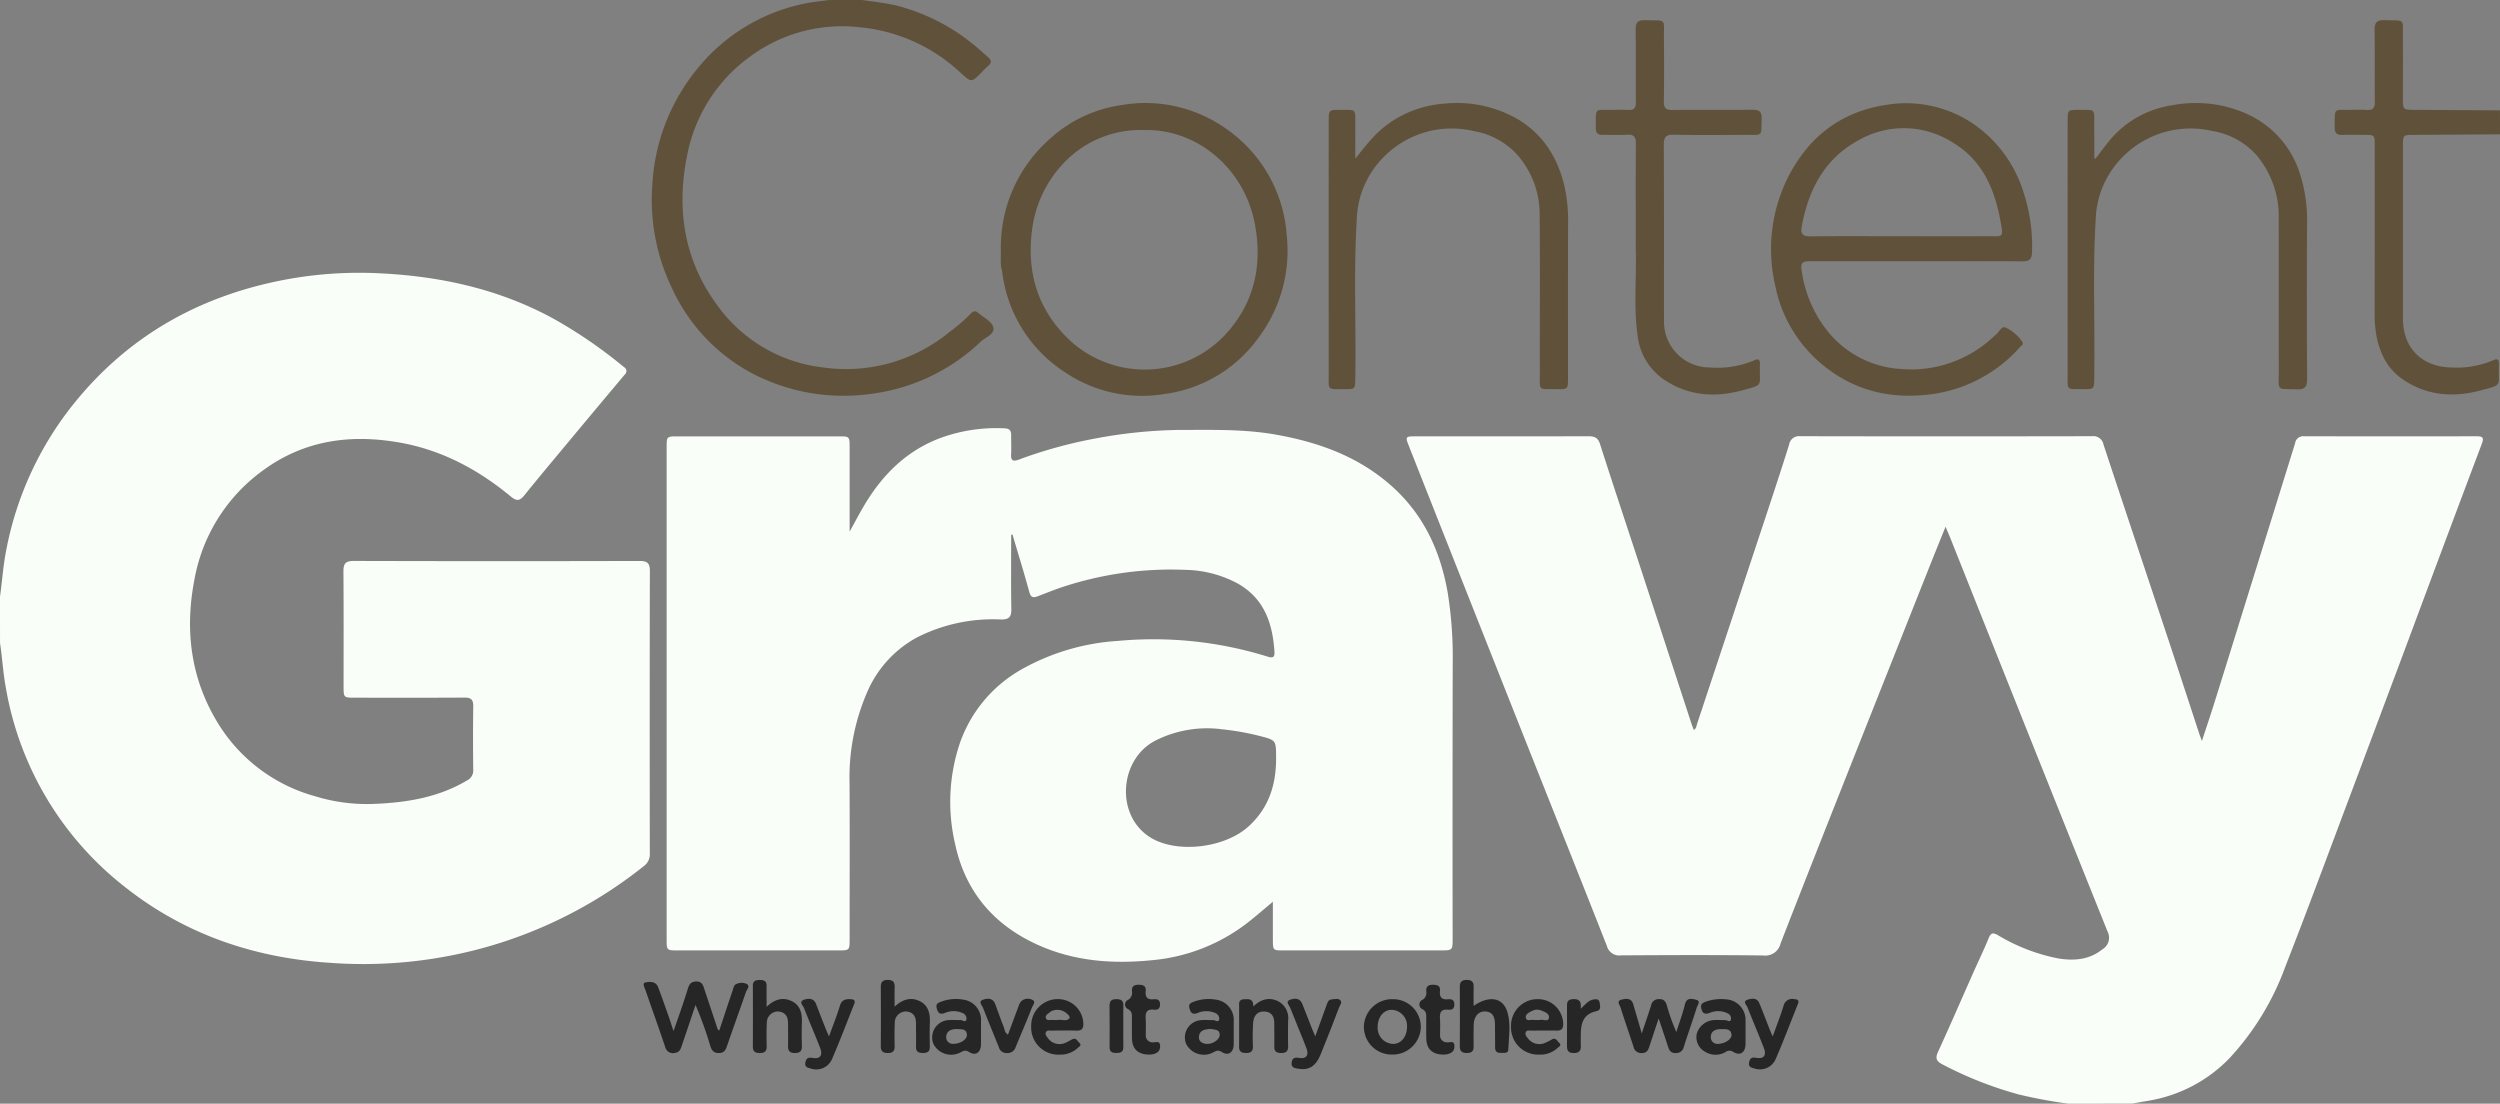 <svg xmlns="http://www.w3.org/2000/svg" width="466.501" height="205.941" viewBox="0 0 466.501 205.941">
  <rect x="0" y="0" width="466.501" height="205.941" fill="#808080" stroke="none"/>
  <g id="content" transform="translate(0)">
    <path id="Path_1639" data-name="Path 1639" d="M-498.9,624.145a91.03,91.03,0,0,1-9.188-1.708,70.575,70.575,0,0,1-14.242-5.607c-1.05-.535-1.432-1.076-.864-2.308,2.239-4.868,4.363-9.789,6.539-14.686.967-2.177,2.008-4.323,2.913-6.525.4-.984.733-1.16,1.726-.613a34.74,34.74,0,0,0,11.342,4.364c2.931.456,5.745.241,8.186-1.727a2.505,2.505,0,0,0,.94-3.321q-14.668-36.546-29.223-73.139c-.272-.681-.567-1.352-1-2.383-1.1,2.729-2.081,5.141-3.043,7.562q-7.336,18.473-14.661,36.95c-4.382,11.075-8.771,22.147-13.081,33.25a2.913,2.913,0,0,1-3.214,2.241c-8.852-.106-17.706-.075-26.559-.02a2.384,2.384,0,0,1-2.638-1.76c-5.449-13.856-10.981-27.679-16.467-41.519q-10.232-25.813-20.429-51.639c-.758-1.917-.744-1.929,1.351-1.93,10.693,0,21.387.011,32.08-.018,1.124,0,1.792.225,2.181,1.444,2.437,7.613,4.969,15.195,7.457,22.792q4.821,14.72,9.625,29.445c.121.368.274.724.427,1.127.489-.31.487-.778.618-1.174q6.515-19.653,13.024-39.309c1.4-4.242,2.8-8.485,4.136-12.749a1.863,1.863,0,0,1,2.075-1.585q27.231.058,54.461,0a1.921,1.921,0,0,1,2.13,1.557c3.958,11.976,7.964,23.936,11.939,35.906,2,6.031,3.967,12.075,5.951,18.111.107.326.237.645.477,1.294.833-2.548,1.6-4.805,2.31-7.078q2.761-8.807,5.487-17.625,4.8-15.424,9.589-30.85a1.525,1.525,0,0,1,1.662-1.307q16.115.038,32.229.006c1.081,0,1.392.238.96,1.385q-6.879,18.248-13.672,36.529-5.527,14.78-11.07,29.555c-3.966,10.543-7.861,21.114-11.973,31.6a50.382,50.382,0,0,1-10.333,16.932,27.109,27.109,0,0,1-15.156,7.983q-1.533.269-3.064.542Z" transform="translate(884.811 -418.204)" fill="#f9fef9"/>
    <path id="Path_1640" data-name="Path 1640" d="M-1044.433,510.991c.392-2.79.577-5.6,1.109-8.378a62.087,62.087,0,0,1,13.116-28.179c10.164-12.372,23.32-19.615,38.939-22.58a75.425,75.425,0,0,1,18.08-1.173c11.268.594,22.089,3,32.09,8.479a87.665,87.665,0,0,1,13.1,9.006.833.833,0,0,1,.156,1.379q-5.358,6.372-10.681,12.773c-2.663,3.2-5.341,6.386-7.952,9.628-.817,1.015-1.364,1.425-2.6.4-6.092-5.048-12.9-8.708-20.779-10.1-9.116-1.609-17.7-.471-25.362,5.092a32.107,32.107,0,0,0-12.948,20.539c-1.813,9.414-.681,18.494,4.454,26.818a30.78,30.78,0,0,0,18.021,13.53,32.763,32.763,0,0,0,10.566,1.463c6.234-.212,12.346-1.117,17.858-4.407a2.046,2.046,0,0,0,1.134-2.029c-.034-3.929-.051-7.858.007-11.787.018-1.233-.4-1.639-1.632-1.631-6.814.044-13.627.022-20.442.019-2.115,0-2.121-.007-2.122-2.172,0-7.112.03-14.225-.026-21.336-.012-1.43.318-2.014,1.9-2.01q26.708.076,53.416.006c1.445,0,1.866.471,1.863,1.887q-.058,26.334-.009,52.67a2.714,2.714,0,0,1-1.125,2.388,83.61,83.61,0,0,1-28.608,14.877,84.515,84.515,0,0,1-29.9,3.165c-14.137-.9-27.152-5.307-38.354-14.19a59.977,59.977,0,0,1-22.146-36.964c-.537-2.827-.694-5.691-1.118-8.526Z" transform="translate(1044.433 -399.663)" fill="#f9fef9"/>
    <path id="Path_1641" data-name="Path 1641" d="M-809.607,368.707c2.246.328,4.507.562,6.717,1.113a37.4,37.4,0,0,1,14.28,7.374c.851.678,1.63,1.446,2.465,2.145.668.559.794,1.069.048,1.677a17.712,17.712,0,0,0-1.272,1.258c-1.834,1.834-1.851,1.852-3.8.075A31.824,31.824,0,0,0-810,373.8a28.878,28.878,0,0,0-20.476,5.439A29.635,29.635,0,0,0-842.3,397.906c-2.007,10.07-.446,19.555,5.762,27.9a28.259,28.259,0,0,0,19.743,11.48,30.361,30.361,0,0,0,23.371-6.537,33.331,33.331,0,0,0,4.053-3.482c.551-.592.942-.627,1.59-.061.969.849,2.468,1.53,2.672,2.675.216,1.218-1.486,1.772-2.348,2.56a36.282,36.282,0,0,1-21.149,9.842,36.723,36.723,0,0,1-21.317-3.8,34.037,34.037,0,0,1-15.16-15.995,37.881,37.881,0,0,1-3.663-19.505,37.335,37.335,0,0,1,8.423-21.494,34.571,34.571,0,0,1,19.917-12.1c1.491-.321,3.022-.455,4.535-.675Z" transform="translate(970.48 -368.707)" fill="#60523a"/>
    <path id="Path_1642" data-name="Path 1642" d="M-313.015,396.061q-7.977.048-15.956.093c-2.153.011-2.156,0-2.156,2.081q0,16.113,0,32.224c0,5.476,3.553,9,9.015,9.1a17.4,17.4,0,0,0,7.835-1.351c.831-.387,1.087-.065,1.053.733,0,.05,0,.1,0,.149-.116,4.069.818,3.627-3.382,4.748-5.125,1.367-10.123,1.013-14.648-2.128-2.821-1.958-4.174-4.809-4.824-8.072a23.988,23.988,0,0,1-.321-4.739q.02-15.367.006-30.733c0-2.009,0-2.01-2.073-2.012-1.293,0-2.588-.043-3.879.011-1.047.044-1.541-.282-1.523-1.427.06-3.821-.3-3.185,3.12-3.247.945-.017,1.894-.063,2.833.012,1.176.094,1.557-.364,1.543-1.536-.053-4.425.036-8.853-.052-13.277-.03-1.5.417-2,1.936-1.945,3.877.141,3.319-.437,3.35,3.326.031,3.729.006,7.459.007,11.188,0,2.227,0,2.219,2.305,2.231q7.9.039,15.806.093Z" transform="translate(779.516 -370.989)" fill="#60523a"/>
    <path id="Path_1643" data-name="Path 1643" d="M-780.1,517.05c0,4.625-.052,9.25.03,13.873.026,1.494-.425,1.991-1.945,1.965a31.276,31.276,0,0,0-15.68,3.359,21,21,0,0,0-9.251,10.15,39.949,39.949,0,0,0-3.311,17.1c.047,9.65.014,19.3.012,28.951,0,2.183-.006,2.19-2.1,2.191q-15,0-30,0c-2.034,0-2.042-.01-2.042-2.1q0-45.888,0-91.776c0-2.035.01-2.043,2.1-2.043q15,0,30,0c2.036,0,2.043.01,2.044,2.1,0,5.071,0,10.143,0,15.673,1.042-1.88,1.841-3.414,2.723-4.9,3.418-5.756,7.959-10.266,14.354-12.622a30.51,30.51,0,0,1,11.853-1.75c.905.035,1.229.443,1.214,1.295-.021,1.193.052,2.39-.012,3.58s.39,1.332,1.413.969a85.96,85.96,0,0,1,14.043-3.9A91.234,91.234,0,0,1-749,497.521c6.153.006,12.313-.205,18.417.895,7.685,1.384,14.829,3.9,20.9,9.068,6.423,5.462,9.7,12.52,11.082,20.65a76.454,76.454,0,0,1,.892,13.045q-.05,25.593-.014,51.185c0,2.272,0,2.275-2.319,2.275q-14.624,0-29.249,0c-1.963,0-1.971-.015-1.976-2.019-.006-2.272,0-4.543,0-7.059-1.721,1.431-3.19,2.729-4.737,3.925a34,34,0,0,1-17.77,6.977c-7.379.744-14.564.219-21.417-2.889-8.25-3.742-13.517-10.012-15.382-18.852a34.382,34.382,0,0,1,.917-18.809,25.389,25.389,0,0,1,11.541-13.739,41.96,41.96,0,0,1,17.967-5.289,71.679,71.679,0,0,1,27.925,2.943c.861.273,1.319.182,1.254-.876-.326-5.311-1.89-9.962-6.845-12.77a21.337,21.337,0,0,0-9.7-2.55,64.513,64.513,0,0,0-22.736,3.111c-1.652.53-3.263,1.19-4.886,1.81-.846.323-1.3.246-1.583-.8-.974-3.588-2.079-7.14-3.134-10.705Zm49.432,41.614c0-3.271-.009-3.256-3.133-4.058a48.936,48.936,0,0,0-7-1.235,21.386,21.386,0,0,0-12.38,2.114c-6.689,3.423-7.543,13.808-1.093,17.98,4.911,3.176,14.07,2.15,18.607-2.084C-731.939,567.9-730.635,563.57-730.664,558.665Z" transform="translate(968.785 -417.293)" fill="#f9fef9"/>
    <path id="Path_1644" data-name="Path 1644" d="M-485.892,429.176q-9.844,0-19.688,0c-1.67,0-1.941.315-1.654,1.918A23.055,23.055,0,0,0-502,442.739a18.976,18.976,0,0,0,13.24,6.546,22.435,22.435,0,0,0,16.2-5.052c.5-.4.95-.871,1.454-1.268.639-.5,1.15-1.756,1.882-1.425a7.9,7.9,0,0,1,3.129,2.677c.319.456-.174.714-.422.981a26.787,26.787,0,0,1-15.98,8.715c-7.437,1.1-14.311-.259-20.32-4.976a25.475,25.475,0,0,1-9.385-15.248,29.912,29.912,0,0,1,2.3-19.992c3.785-7.556,9.764-12.348,18.263-13.671a22.4,22.4,0,0,1,16.561,3.621,24.111,24.111,0,0,1,9.246,12.777,31.812,31.812,0,0,1,1.555,10.978c-.031,1.335-.391,1.814-1.779,1.8C-472.667,429.142-479.28,429.176-485.892,429.176Zm-2.665-4.665c5.271,0,10.542.019,15.813-.007,3.122-.015,3.185.462,2.555-2.948-1.088-5.888-3.355-11.158-8.72-14.423a16.966,16.966,0,0,0-17.822-.483c-6.276,3.42-9.3,9.244-10.527,16.1-.217,1.211.125,1.8,1.546,1.785C-499.995,424.47-494.276,424.511-488.557,424.511Z" transform="translate(843.455 -380.432)" fill="#60523a"/>
    <path id="Path_1645" data-name="Path 1645" d="M-744.114,427.126a26.956,26.956,0,0,1,9.292-20.919,24.832,24.832,0,0,1,13-6.135,26.012,26.012,0,0,1,19.665,4.321A26.349,26.349,0,0,1-690.781,424.2a26.983,26.983,0,0,1-5.2,19.162,25.714,25.714,0,0,1-17.709,10.6,25.641,25.641,0,0,1-18.557-4.14,25.967,25.967,0,0,1-11.6-18.551c-.072-.488-.234-.969-.258-1.458C-744.145,428.917-744.114,428.021-744.114,427.126Zm26.724-22.432a19.673,19.673,0,0,0-15.165,6.343,22.056,22.056,0,0,0-5.758,12.468c-.945,7.662.988,14.345,6.485,19.863a20.614,20.614,0,0,0,29.881-.813c5.184-5.822,6.628-12.695,5.256-20.209C-698.575,412.024-707.357,404.441-717.391,404.694Z" transform="translate(930.873 -380.424)" fill="#60523a"/>
    <path id="Path_1646" data-name="Path 1646" d="M-640.777,410.034c1.915-2.375,3.63-4.694,6.077-6.438a20.217,20.217,0,0,1,10.177-3.8,22.851,22.851,0,0,1,14.042,2.85c4.862,2.915,7.54,7.318,8.779,12.7a29.559,29.559,0,0,1,.637,6.791c-.037,9.6-.014,19.2-.017,28.8,0,2.091-.007,2.113-2.016,2.1-3.727-.032-3.229.448-3.237-3.256-.022-9.749.063-19.5-.04-29.246a16.748,16.748,0,0,0-4.35-11.42,14.235,14.235,0,0,0-8-4.244,17.8,17.8,0,0,0-16.7,4.8A17.236,17.236,0,0,0-640.5,421.4c-.6,9.886-.105,19.776-.274,29.662-.034,1.97-.015,1.989-1.991,1.977-3.341-.018-2.969.341-2.971-2.929q-.017-23.5,0-47c0-2.181,0-2.192,2.231-2.182,3.013.014,2.711-.267,2.729,2.727C-640.767,405.779-640.777,407.907-640.777,410.034Z" transform="translate(893.672 -380.422)" fill="#60523a"/>
    <path id="Path_1647" data-name="Path 1647" d="M-418.86,410.088c.817-1.065,1.606-2.117,2.42-3.149a18.761,18.761,0,0,1,11.945-6.893,23.314,23.314,0,0,1,14.5,1.872,18.169,18.169,0,0,1,9.423,11.167,28.184,28.184,0,0,1,1.248,9.083q-.075,14.474.012,28.948c.009,1.507-.432,1.993-1.943,1.938-3.872-.139-3.331.438-3.342-3.333-.025-9.5,0-19-.014-28.5a17.707,17.707,0,0,0-4.109-11.823,14.062,14.062,0,0,0-8.314-4.554,17.793,17.793,0,0,0-16.687,4.837,17.279,17.279,0,0,0-5.043,11.742c-.586,9.836-.107,19.677-.272,29.514-.035,2.078-.012,2.095-2.034,2.084-3.311-.018-2.926.328-2.928-2.972q-.018-23.5,0-47c0-2.135.006-2.149,2.125-2.139,3.132.015,2.815-.3,2.836,2.77.014,2.039.011,4.078.023,6.117C-419.014,409.876-418.932,409.956-418.86,410.088Z" transform="translate(809.821 -380.405)" fill="#60523a"/>
    <path id="Path_1648" data-name="Path 1648" d="M-558.126,414.42c0-5.521-.034-11.042.026-16.562.013-1.276-.317-1.815-1.67-1.721-1.485.1-2.983-.008-4.474.029-.932.023-1.356-.309-1.348-1.29.029-4.042-.3-3.305,3.131-3.377.994-.021,1.992-.053,2.983.009,1.06.065,1.376-.391,1.368-1.4-.035-4.526.032-9.053-.042-13.578-.022-1.392.463-1.805,1.805-1.766,4.077.121,3.438-.494,3.476,3.49.037,3.879.047,7.76-.015,11.638-.019,1.223.358,1.645,1.608,1.63,4.973-.058,9.948.012,14.921-.046,1.287-.016,1.762.368,1.723,1.7-.1,3.4.275,2.971-2.939,2.986-4.476.022-8.954.073-13.428-.03-1.565-.036-1.9.5-1.893,1.964.057,10.892.023,21.784.034,32.677a8.543,8.543,0,0,0,8.569,8.789,17.454,17.454,0,0,0,8.284-1.34c.838-.4,1.081-.047,1.047.741,0,.05,0,.1,0,.149-.116,4.058.821,3.615-3.389,4.745-5.018,1.347-9.935,1.011-14.409-1.959a11.519,11.519,0,0,1-5.044-8.407c-.741-5.337-.165-10.718-.322-16.077C-558.15,416.41-558.125,415.415-558.126,414.42Z" transform="translate(863.362 -370.995)" fill="#60523a"/>
    <path id="Path_1649" data-name="Path 1649" d="M-841.609,667.6c-.92,2.728-1.732,5.144-2.552,7.557-.208.613-.4,1.249-1.189,1.366a1.488,1.488,0,0,1-1.926-1.089c-1.172-3.52-2.438-7.008-3.644-10.517-.174-.5-.7-1.364-.055-1.509.776-.172,1.948-.257,2.38.87.709,1.848,1.352,3.72,2.012,5.586.262.742.5,1.494.869,2.612.615-1.772,1.129-3.227,1.625-4.689q.549-1.617,1.058-3.247c.237-.762.555-1.295,1.518-1.321.993-.027,1.26.54,1.506,1.29.785,2.4,1.594,4.789,2.387,7.186.077.233.076.5.445.667.826-2.486,1.636-4.968,2.482-7.437.169-.492.215-1.147.864-1.293a2.172,2.172,0,0,1,1.872.107c.529.445-.084.994-.247,1.466-1.165,3.366-2.386,6.713-3.54,10.083-.27.789-.583,1.284-1.528,1.286s-1.291-.469-1.564-1.257A68.451,68.451,0,0,0-841.609,667.6Z" transform="translate(971.396 -480.076)" fill="#262626"/>
    <path id="Path_1650" data-name="Path 1650" d="M-551.261,672.092c-.684,2.054-1.233,3.677-1.762,5.306-.234.721-.569,1.185-1.461,1.148a1.428,1.428,0,0,1-1.47-1.17c-.789-2.449-1.654-4.873-2.418-7.33-.138-.444-.828-1.2.153-1.456.826-.212,1.845-.383,2.208.833.537,1.8,1.053,3.6,1.594,5.464.6-1.787,1.2-3.5,1.748-5.24a1.419,1.419,0,0,1,1.474-1.165c.895-.037,1.235.431,1.453,1.155a36.3,36.3,0,0,0,1.779,4.983c.54-1.7,1.172-3.386,1.592-5.119.333-1.372,1.3-1.1,2.085-.9.965.249.269,1.017.13,1.463-.763,2.456-1.631,4.88-2.417,7.33a1.428,1.428,0,0,1-1.482,1.153c-.905.042-1.216-.451-1.448-1.165C-550.032,675.755-550.58,674.136-551.261,672.092Z" transform="translate(860.769 -482.048)" fill="#262626"/>
    <path id="Path_1651" data-name="Path 1651" d="M-815.958,667.777c1.638-1.553,3.227-1.824,4.814-.994,1.466.767,1.828,2.229,1.773,3.826-.05,1.49-.043,2.983,0,4.474.024.955-.357,1.318-1.319,1.32-1.007,0-1.29-.461-1.268-1.371.034-1.391,0-2.783,0-4.175.006-1.276-.509-2.113-1.869-2.208a2.074,2.074,0,0,0-2.087,2.076c-.083,1.487-.057,2.982-.031,4.472.016.919-.424,1.2-1.28,1.2-.839,0-1.3-.245-1.3-1.18q.033-5.667,0-11.334c-.005-.991.574-1.109,1.359-1.11s1.225.254,1.208,1.111C-815.976,665.063-815.958,666.246-815.958,667.777Z" transform="translate(959.006 -479.906)" fill="#262626"/>
    <path id="Path_1652" data-name="Path 1652" d="M-777.557,667.741c1.6-1.482,3.174-1.807,4.77-.986,1.541.794,1.87,2.309,1.811,3.952-.053,1.489-.039,2.983-.009,4.474.019.913-.409,1.211-1.272,1.207-.833,0-1.324-.229-1.305-1.171.028-1.441-.01-2.884,0-4.325.01-1.264-.463-2.13-1.828-2.249a2.091,2.091,0,0,0-2.138,2.179c-.068,1.439-.05,2.883-.022,4.324.017.885-.346,1.235-1.237,1.246-.938.012-1.355-.308-1.347-1.288q.043-5.518,0-11.036c-.007-.96.369-1.31,1.325-1.313,1.013,0,1.29.473,1.261,1.377C-777.585,665.219-777.557,666.309-777.557,667.741Z" transform="translate(944.49 -479.9)" fill="#262626"/>
    <path id="Path_1653" data-name="Path 1653" d="M-603.812,667.6c2.88-2.008,5.44-1.584,6.276,1.06.724,2.289.292,4.728.2,7.1-.032.82-.9.57-1.459.6-.676.039-1.005-.3-1.006-.983,0-1.441,0-2.883-.019-4.324-.022-1.677-.631-2.418-1.958-2.42-1.161,0-1.981.971-2.019,2.471q-.051,2.012-.008,4.026c.019.872-.318,1.252-1.223,1.26-.925.008-1.369-.28-1.361-1.275q.045-5.518,0-11.037c-.007-.947.345-1.325,1.313-1.326,1,0,1.305.447,1.273,1.364C-603.841,665.206-603.812,666.3-603.812,667.6Z" transform="translate(878.789 -479.9)" fill="#262626"/>
    <path id="Path_1654" data-name="Path 1654" d="M-755.635,674.743c0,.744.011,1.489,0,2.233-.026,1.441-.986,2.172-2.182,1.414-.746-.473-1.065-.229-1.649.049a3.7,3.7,0,0,1-5.065-1.632,3.243,3.243,0,0,1,2.99-4.4c.69-.057,1.389.023,2.083,0,.385-.014.954.56,1.118-.147a1.138,1.138,0,0,0-.749-1.175,4.143,4.143,0,0,0-3.321.01c-.906.34-1.265-.044-1.473-.855-.144-.56-.081-.894.534-1.149a7.771,7.771,0,0,1,4.37-.5,3.821,3.821,0,0,1,3.346,4.07C-755.627,673.353-755.634,674.048-755.635,674.743Zm-5.273,2.1c1.42.04,2.691-.84,2.652-1.673-.053-1.141-1.015-1.048-1.759-1.078-.989-.04-1.995.214-2.107,1.374A1.228,1.228,0,0,0-760.908,676.845Z" transform="translate(938.687 -482.062)" fill="#262626"/>
    <path id="Path_1655" data-name="Path 1655" d="M-679.8,674.746c0,.744.011,1.489,0,2.233-.027,1.438-.992,2.172-2.184,1.41-.75-.478-1.068-.225-1.649.051a3.7,3.7,0,0,1-5.064-1.635,3.23,3.23,0,0,1,2.846-4.383c.734-.084,1.487.014,2.23-.011.384-.013.954.559,1.116-.151a1.141,1.141,0,0,0-.753-1.173,4.148,4.148,0,0,0-3.321.012c-.91.341-1.261-.052-1.47-.859-.146-.562-.076-.892.537-1.147a7.771,7.771,0,0,1,4.37-.5,3.82,3.82,0,0,1,3.344,4.072C-679.792,673.356-679.8,674.05-679.8,674.746Zm-4.191-.686c-1.089.047-2.175.177-2.293,1.428-.089.933.666,1.35,1.578,1.367,1.075.021,2.316-.87,2.293-1.7C-682.444,674.058-683.387,674.262-683.991,674.059Z" transform="translate(910.01 -482.062)" fill="#262626"/>
    <path id="Path_1656" data-name="Path 1656" d="M-526.219,674.806c0,.695.008,1.389,0,2.084-.021,1.541-.967,2.262-2.239,1.5a1.244,1.244,0,0,0-1.512.006,3.716,3.716,0,0,1-3.951-.16,3.058,3.058,0,0,1-1.374-3.36,3.58,3.58,0,0,1,3.073-2.45c.738-.064,1.487.01,2.231,0,.354,0,.836.492,1.037-.068a1.04,1.04,0,0,0-.639-1.21,3.976,3.976,0,0,0-3.31-.068c-.7.243-1.244.251-1.505-.591-.215-.7-.2-1.139.663-1.46a8.377,8.377,0,0,1,3.941-.469,3.844,3.844,0,0,1,3.586,4.011C-526.208,673.317-526.219,674.061-526.219,674.806Zm-5.241,2.063c1.481-.009,2.727-.946,2.622-1.762-.142-1.1-1.1-.985-1.84-1-.993-.02-1.991.261-2.028,1.449A1.238,1.238,0,0,0-531.46,676.868Z" transform="translate(851.937 -482.074)" fill="#262626"/>
    <path id="Path_1657" data-name="Path 1657" d="M-729.666,678.875a5.075,5.075,0,0,1-5.34-5.3,4.965,4.965,0,0,1,5.416-5.039,4.734,4.734,0,0,1,4.318,4.492c.034.917-.248,1.394-1.254,1.367-1.588-.042-3.179-.013-4.768,0-.333,0-.746-.1-.947.267-.228.422.081.774.31,1.071a2.652,2.652,0,0,0,3.3.944c.46-.174.874-.467,1.323-.675.714-.33.935.354,1.3.688.487.445-.009.654-.274.914A4.751,4.751,0,0,1-729.666,678.875Zm-.247-6.465c.583-.14,1.392.307,1.986-.243.268-.247-.1-.687-.335-.882a2.641,2.641,0,0,0-2.589-.663,1.825,1.825,0,0,0-.654.331c-.353.31-.95.575-.75,1.137.18.506.77.279,1.19.314C-730.723,672.432-730.377,672.409-729.913,672.409Z" transform="translate(927.425 -482.083)" fill="#262626"/>
    <path id="Path_1658" data-name="Path 1658" d="M-585.761,678.874a5.066,5.066,0,0,1-5.257-5.232,4.962,4.962,0,0,1,5.35-5.107,4.71,4.71,0,0,1,4.385,4.577c.011.858-.267,1.3-1.188,1.28-1.589-.029-3.18-.011-4.769.006-.379,0-.877-.131-1.049.338-.146.4.141.764.393,1.068a2.662,2.662,0,0,0,3.327.844,11.535,11.535,0,0,0,1.188-.614c.719-.4.952.28,1.32.609.567.507,0,.733-.3,1.019A4.732,4.732,0,0,1-585.761,678.874Zm-.258-6.463a1.776,1.776,0,0,0,.442-.006c.559-.149,1.5.428,1.629-.387s-.805-1.131-1.492-1.39a1.971,1.971,0,0,0-1.579.063c-.58.279-1.348.621-1.242,1.283.122.767.977.327,1.506.429A4.034,4.034,0,0,0-586.019,672.411Z" transform="translate(872.977 -482.084)" fill="#262626"/>
    <path id="Path_1659" data-name="Path 1659" d="M-629.939,678.866a5.176,5.176,0,0,1-5.232-5.151,5.253,5.253,0,0,1,5.394-5.181,5.175,5.175,0,0,1,5.232,5.151A5.253,5.253,0,0,1-629.939,678.866Zm2.819-5.181a2.977,2.977,0,0,0-2.858-3.163c-1.5-.017-2.624,1.349-2.618,3.193a2.978,2.978,0,0,0,2.858,3.163C-628.235,676.9-627.115,675.53-627.12,673.686Z" transform="translate(889.672 -482.086)" fill="#262626"/>
    <path id="Path_1660" data-name="Path 1660" d="M-669.966,669.875c1.552-1.483,3.089-1.728,4.64-.977a3.568,3.568,0,0,1,1.859,3.613c-.029,1.588-.04,3.178,0,4.765.024.984-.416,1.294-1.349,1.284-.891-.011-1.252-.361-1.234-1.245.029-1.439,0-2.879,0-4.318,0-1.279-.528-2.135-1.884-2.179-1.374-.045-1.963.913-2.061,2.079a44.157,44.157,0,0,0-.042,4.465c.016.92-.428,1.2-1.281,1.195s-1.306-.244-1.3-1.177c.024-2.432-.009-4.865.011-7.3.006-.653-.2-1.493.89-1.543C-670.869,668.5-669.94,668.337-669.966,669.875Z" transform="translate(903.832 -482.067)" fill="#262626"/>
    <path id="Path_1661" data-name="Path 1661" d="M-798.813,675.437c.746-2.069,1.473-3.86,2.024-5.7.339-1.134,1.044-1.293,2.025-1.245.677.034.9.274.64.926-1.362,3.4-2.647,6.831-4.106,10.187a3.188,3.188,0,0,1-3.949,1.837c-.519-.146-1.231-.244-1.043-1.14.165-.792.5-1,1.358-.852,1.4.244,1.929-.476,1.394-1.866-.96-2.492-2.04-4.939-3.005-7.43-.184-.474-1.046-1.2,0-1.56.81-.275,1.81-.346,2.249.8q.9,2.356,1.825,4.7C-799.256,674.458-799.086,674.813-798.813,675.437Z" transform="translate(953.508 -482.042)" fill="#262626"/>
    <path id="Path_1662" data-name="Path 1662" d="M-652.9,675.415c.745-2.058,1.411-3.9,2.078-5.738.185-.51.3-1.094.992-1.15.54-.044,1.179-.238,1.587.133.451.411-.049.935-.209,1.354-1.127,2.959-2.27,5.914-3.473,8.843-.877,2.136-2.182,2.943-4.107,2.607-.588-.1-1.378-.145-1.283-1.088.088-.869.5-1.1,1.427-.932,1.3.239,1.845-.5,1.353-1.788-.972-2.541-2.06-5.037-3.045-7.574-.176-.453-.954-1.14-.06-1.476.785-.294,1.828-.433,2.29.7.637,1.557,1.229,3.133,1.847,4.7C-653.348,674.406-653.166,674.8-652.9,675.415Z" transform="translate(898.329 -482.035)" fill="#262626"/>
    <path id="Path_1663" data-name="Path 1663" d="M-515.645,675.448c.744-2.067,1.465-3.857,2.023-5.7a1.651,1.651,0,0,1,2.008-1.27c.642.04.946.226.674.9-1.379,3.444-2.685,6.921-4.165,10.322a3.185,3.185,0,0,1-3.872,1.733c-.518-.14-1.247-.227-1.074-1.119.149-.762.444-1.047,1.333-.886,1.415.256,1.956-.455,1.428-1.831-.972-2.54-2.061-5.036-3.043-7.572-.169-.436-.99-1.119,0-1.44.746-.241,1.746-.42,2.188.636.668,1.6,1.274,3.22,1.91,4.83C-516.088,674.423-515.927,674.782-515.645,675.448Z" transform="translate(846.428 -482.038)" fill="#262626"/>
    <path id="Path_1664" data-name="Path 1664" d="M-614.093,677.229c-2.01-.026-3.081-1.057-3.135-2.934-.036-1.239,0-2.481-.014-3.721-.008-.718.129-1.411-.8-1.862a.95.95,0,0,1-.043-1.622,1.522,1.522,0,0,0,.85-1.687c-.057-.92.41-1.2,1.266-1.2.824.005,1.391.213,1.294,1.159-.117,1.146.317,1.674,1.512,1.548.659-.07,1.162.123,1.167.958s-.461,1.062-1.137.987c-1.311-.145-1.626.513-1.543,1.672.072.987.017,1.984.021,2.976a1.277,1.277,0,0,0,1.329,1.448c.539.039,1.363-.421,1.347.748-.014.959-.6,1.289-1.371,1.477A3.511,3.511,0,0,1-614.093,677.229Z" transform="translate(883.376 -480.448)" fill="#262626"/>
    <path id="Path_1665" data-name="Path 1665" d="M-702.407,677.229c-2.009-.026-3.08-1.057-3.134-2.934-.035-1.239,0-2.481-.014-3.721-.008-.718.131-1.411-.8-1.862a.95.95,0,0,1-.043-1.622,1.523,1.523,0,0,0,.85-1.686c-.057-.92.409-1.2,1.266-1.2.823.005,1.39.212,1.295,1.159-.116,1.144.315,1.675,1.511,1.548.659-.07,1.162.121,1.167.958.006.821-.461,1.062-1.137.987-1.313-.145-1.626.514-1.542,1.673.071.987.016,1.983.021,2.976a1.276,1.276,0,0,0,1.329,1.447c.539.039,1.363-.42,1.346.749-.014.959-.6,1.288-1.371,1.476A3.514,3.514,0,0,1-702.407,677.229Z" transform="translate(916.771 -480.448)" fill="#262626"/>
    <path id="Path_1666" data-name="Path 1666" d="M-745.082,675.1c.684-1.841,1.315-3.553,1.959-5.26a2.762,2.762,0,0,1,.462-.919,1.8,1.8,0,0,1,2.2-.277c.625.325,0,1-.166,1.433-.971,2.484-2.029,4.934-3.042,7.4a1.561,1.561,0,0,1-1.6,1.052A1.479,1.479,0,0,1-746.8,677.4c-.978-2.429-1.984-4.847-2.928-7.289-.181-.468-.92-1.17-.1-1.495s1.91-.441,2.367.782c.537,1.435,1.034,2.884,1.6,4.307C-745.685,674.142-745.716,674.7-745.082,675.1Z" transform="translate(933.171 -482.031)" fill="#262626"/>
    <path id="Path_1667" data-name="Path 1667" d="M-571.681,670.316c.875-.79,1.385-1.522,2.258-1.706.523-.111,1.186-.229,1.285.555.074.585.354,1.4-.578,1.593-2.592.535-2.961,2.436-2.935,4.613.007.6-.035,1.192.005,1.785.068,1-.315,1.428-1.368,1.415s-1.224-.555-1.216-1.417c.021-2.331,0-4.662.007-6.993,0-.789-.122-1.6,1.119-1.655C-571.885,668.446-571.5,668.989-571.681,670.316Z" transform="translate(866.627 -482.073)" fill="#262626"/>
    <path id="Path_1668" data-name="Path 1668" d="M-708.926,673.417c0,1.341-.023,2.681.007,4.021.021.974-.539,1.134-1.34,1.128-.762-.006-1.233-.216-1.227-1.089.017-2.582.019-5.164-.008-7.746-.01-.911.409-1.21,1.271-1.206.831,0,1.329.225,1.306,1.168C-708.949,670.933-708.925,672.175-708.926,673.417Z" transform="translate(918.534 -482.082)" fill="#262626"/>
  </g>
</svg>
